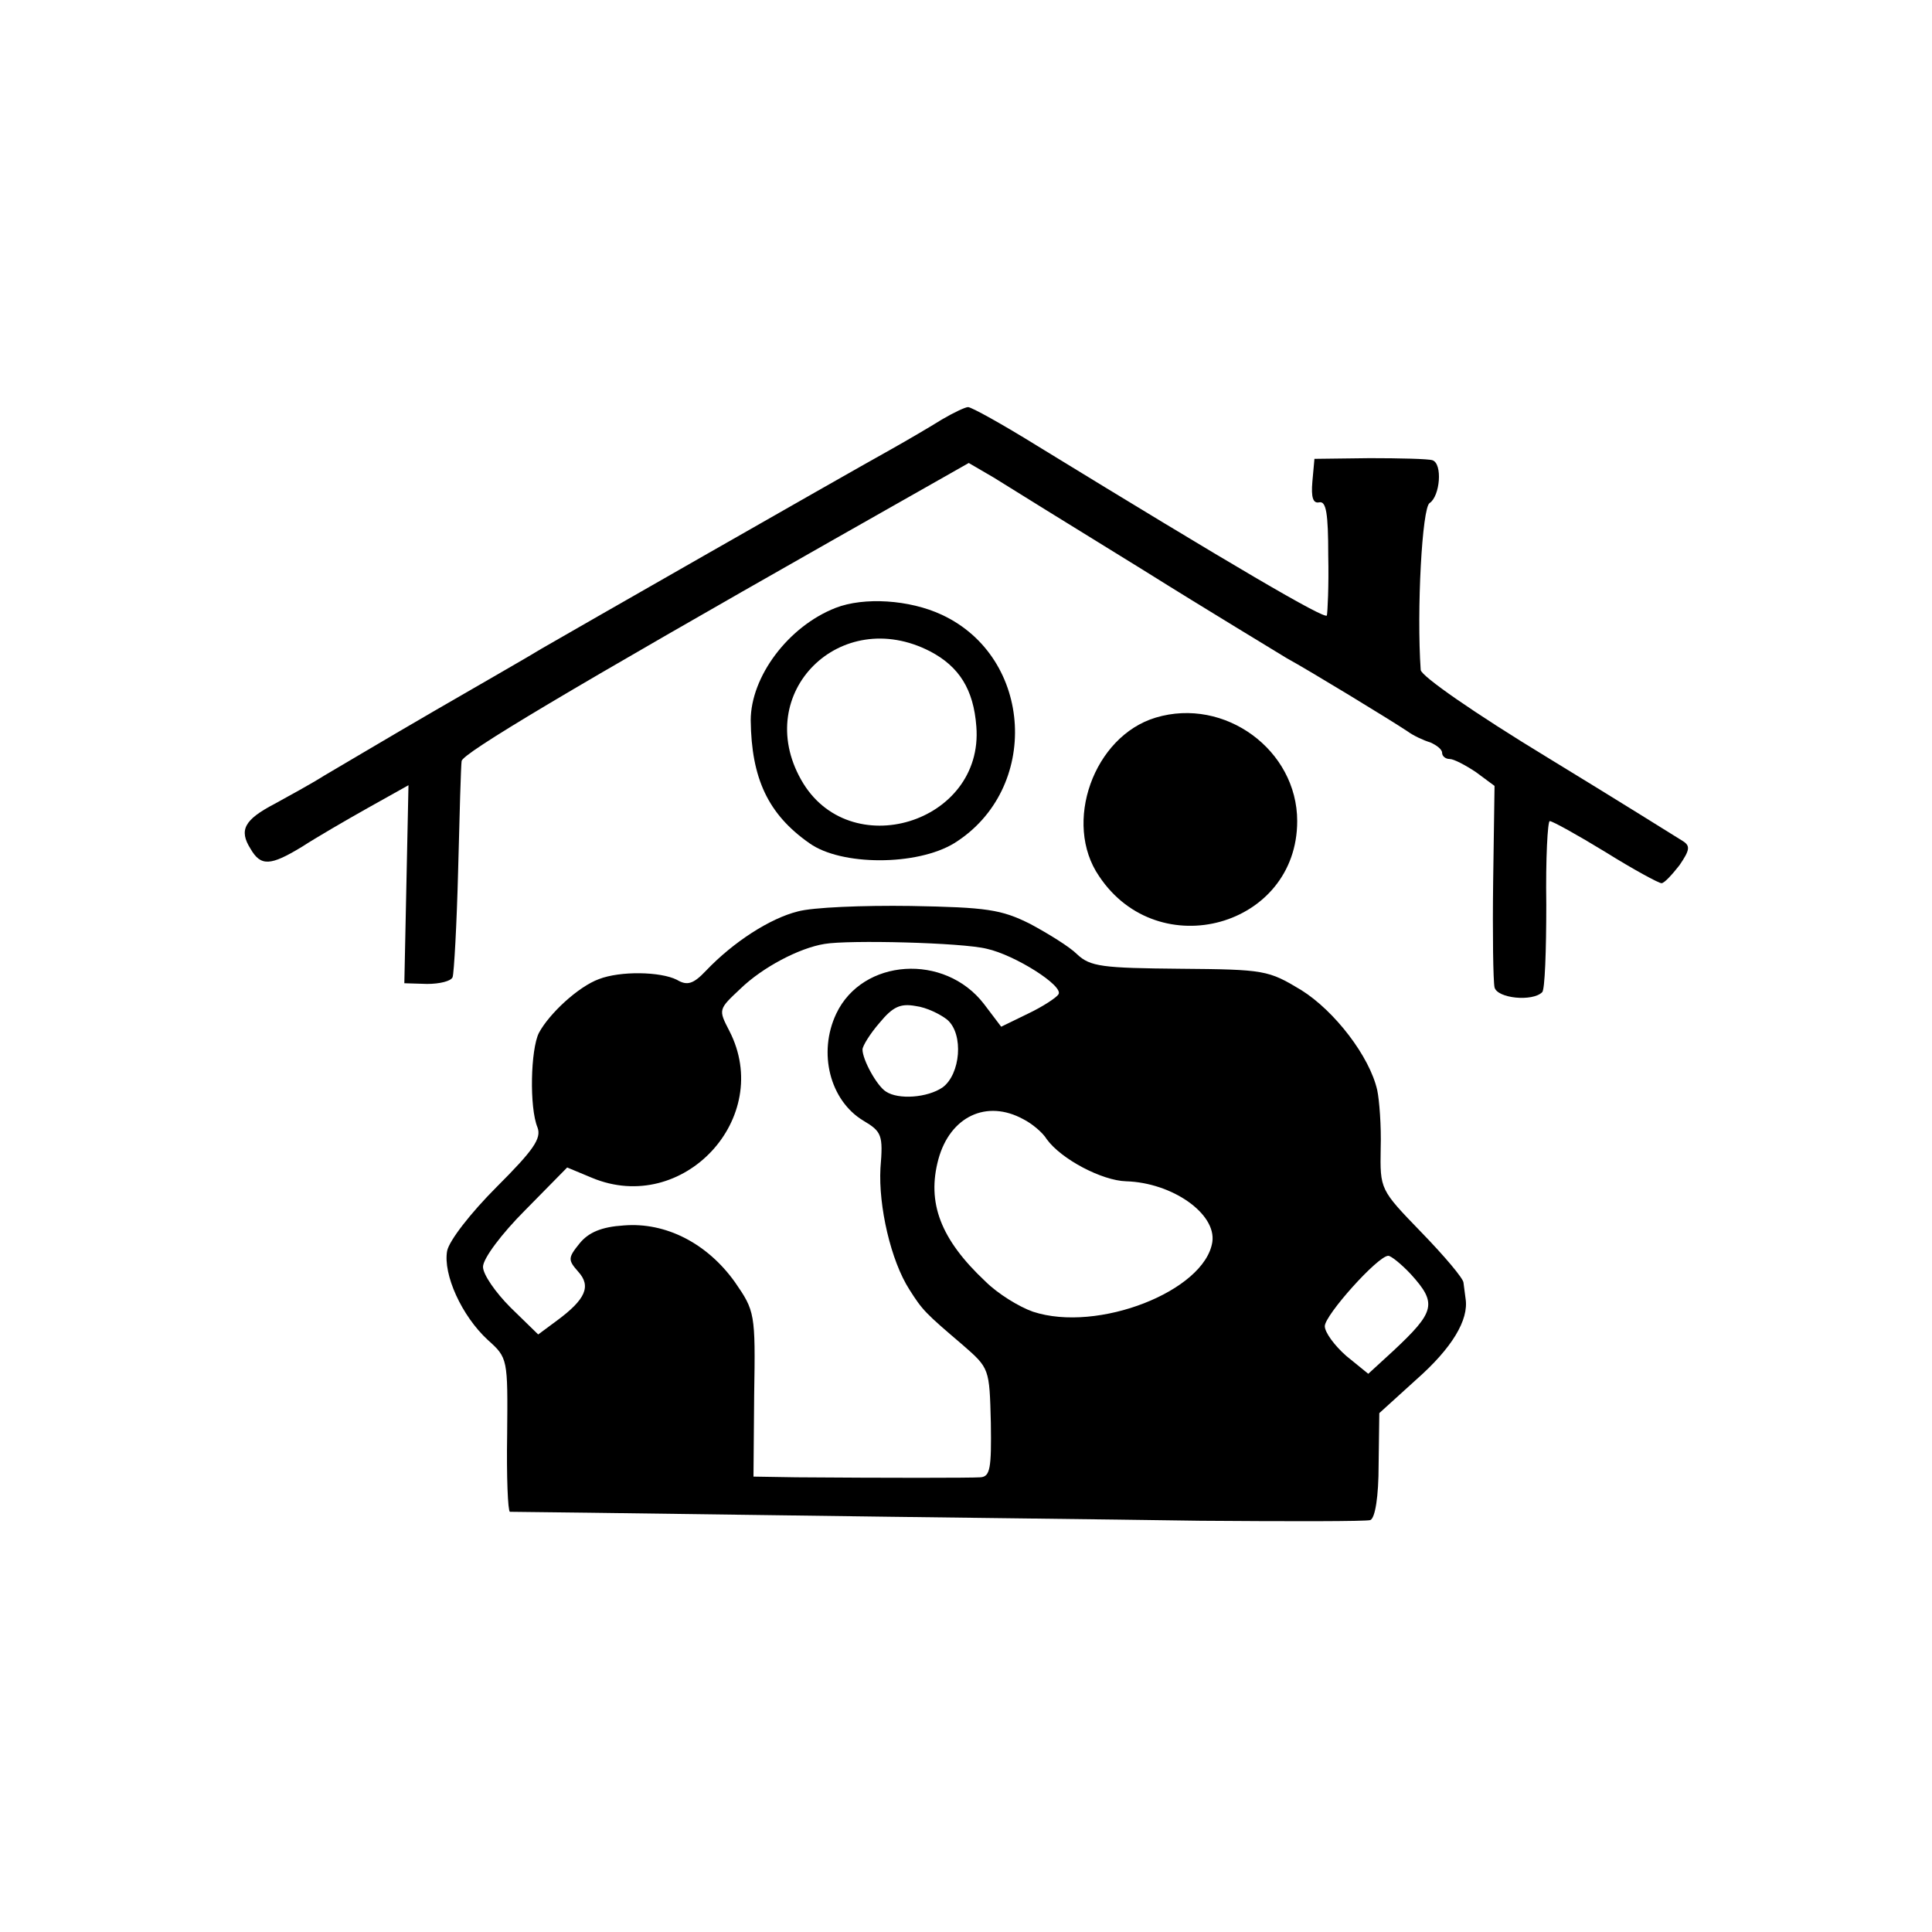<?xml version="1.0" standalone="no"?>
<!DOCTYPE svg PUBLIC "-//W3C//DTD SVG 20010904//EN"
 "http://www.w3.org/TR/2001/REC-SVG-20010904/DTD/svg10.dtd">
<svg version="1.0" xmlns="http://www.w3.org/2000/svg"
 width="280pt" height="280pt" viewBox="0 0 280 280"
 preserveAspectRatio="xMidYMid meet">
<g transform="translate(0,280) scale(0.1,-0.1)"
fill="#000000" stroke="none">
<path d="M1365 2192 c-16 -10 -50 -30 -75 -44 -79 -44 -474 -270 -505 -288
-16 -10 -86 -50 -155 -90 -69 -40 -141 -83 -160 -94 -19 -12 -52 -30 -72 -41
-44 -23 -52 -38 -35 -65 15 -26 29 -25 75 3 20 13 63 38 95 56 l59 33 -3 -143
-3 -144 33 -1 c18 0 35 4 37 10 2 6 6 76 8 156 2 80 4 150 5 157 1 11 157 104
541 322 l194 110 36 -21 c19 -12 116 -72 215 -133 99 -62 194 -119 210 -129
33 -18 151 -90 175 -106 8 -6 23 -13 33 -16 9 -4 17 -10 17 -15 0 -5 5 -9 11
-9 6 0 23 -9 38 -19 l27 -20 -2 -138 c-1 -76 0 -145 2 -154 4 -16 55 -21 69
-7 4 3 6 61 6 127 -1 67 2 121 5 121 4 0 40 -20 81 -45 40 -25 77 -45 81 -45
4 0 15 12 26 26 15 22 16 28 5 35 -8 5 -96 60 -196 121 -107 65 -183 118 -184
127 -6 86 2 236 13 242 15 10 19 57 4 62 -6 2 -47 3 -91 3 l-80 -1 -3 -33 c-2
-23 1 -32 10 -30 10 2 13 -16 13 -77 1 -44 -1 -83 -2 -87 -3 -6 -136 72 -420
246 -50 31 -95 56 -100 56 -4 0 -21 -8 -38 -18z"/>
<path d="M1211 1919 c-69 -27 -123 -100 -123 -163 1 -84 25 -136 85 -178 46
-33 156 -33 210 0 125 78 115 269 -18 331 -47 22 -113 26 -154 10z m137 -63
c42 -22 63 -55 67 -109 11 -140 -185 -200 -254 -77 -71 126 57 253 187 186z"/>
<path d="M1675 1760 c-90 -27 -135 -153 -82 -230 86 -129 287 -73 287 80 0
103 -105 180 -205 150z"/>
<path d="M1156 1479 c-40 -10 -93 -44 -133 -86 -18 -19 -27 -22 -42 -13 -24
12 -82 13 -113 1 -30 -11 -72 -50 -87 -78 -12 -24 -14 -108 -2 -137 6 -16 -6
-33 -59 -86 -38 -38 -69 -78 -72 -93 -6 -34 21 -94 59 -129 29 -26 29 -27 28
-137 -1 -61 1 -111 4 -112 3 0 177 -2 386 -5 209 -3 486 -6 615 -8 129 -1 240
-1 246 1 7 3 12 34 12 80 l1 75 54 49 c51 45 76 86 71 117 -1 6 -2 17 -3 23 0
6 -28 39 -61 73 -60 62 -60 62 -59 122 1 32 -2 70 -5 84 -11 49 -62 115 -110
145 -48 29 -53 30 -176 31 -112 1 -130 3 -149 21 -11 11 -42 30 -68 44 -42 21
-63 24 -173 26 -69 1 -143 -2 -164 -8z m274 -54 c41 -9 112 -54 104 -66 -3 -5
-23 -18 -44 -28 l-39 -19 -25 33 c-57 74 -176 66 -214 -14 -27 -57 -9 -126 39
-155 27 -16 29 -21 25 -69 -3 -55 15 -134 42 -176 19 -30 23 -34 77 -80 39
-34 39 -34 41 -113 1 -66 -1 -78 -15 -79 -15 -1 -136 -1 -267 0 l-62 1 1 119
c2 118 1 121 -28 163 -40 56 -100 87 -161 82 -32 -2 -51 -10 -64 -26 -17 -21
-17 -24 -2 -41 19 -21 11 -40 -31 -71 l-27 -20 -40 39 c-22 22 -40 48 -40 59
0 12 27 48 61 82 l61 62 36 -15 c132 -55 264 87 199 213 -16 31 -16 31 16 61
32 31 85 59 122 65 35 6 199 2 235 -7z m-57 -103 c24 -21 19 -79 -7 -98 -22
-15 -64 -18 -82 -6 -13 8 -34 46 -34 61 0 5 11 23 25 39 19 23 30 28 52 24 16
-2 36 -12 46 -20z m110 -144 c12 -6 28 -19 34 -29 21 -29 80 -60 115 -61 67
-2 131 -47 125 -88 -11 -71 -166 -132 -260 -101 -20 7 -51 26 -69 44 -65 61
-85 114 -68 177 17 62 70 87 123 58z m562 -225 c38 -42 35 -54 -26 -111 l-36
-33 -32 26 c-17 15 -31 34 -31 43 0 16 77 102 92 102 4 0 19 -12 33 -27z"/>
</g>
</svg>
